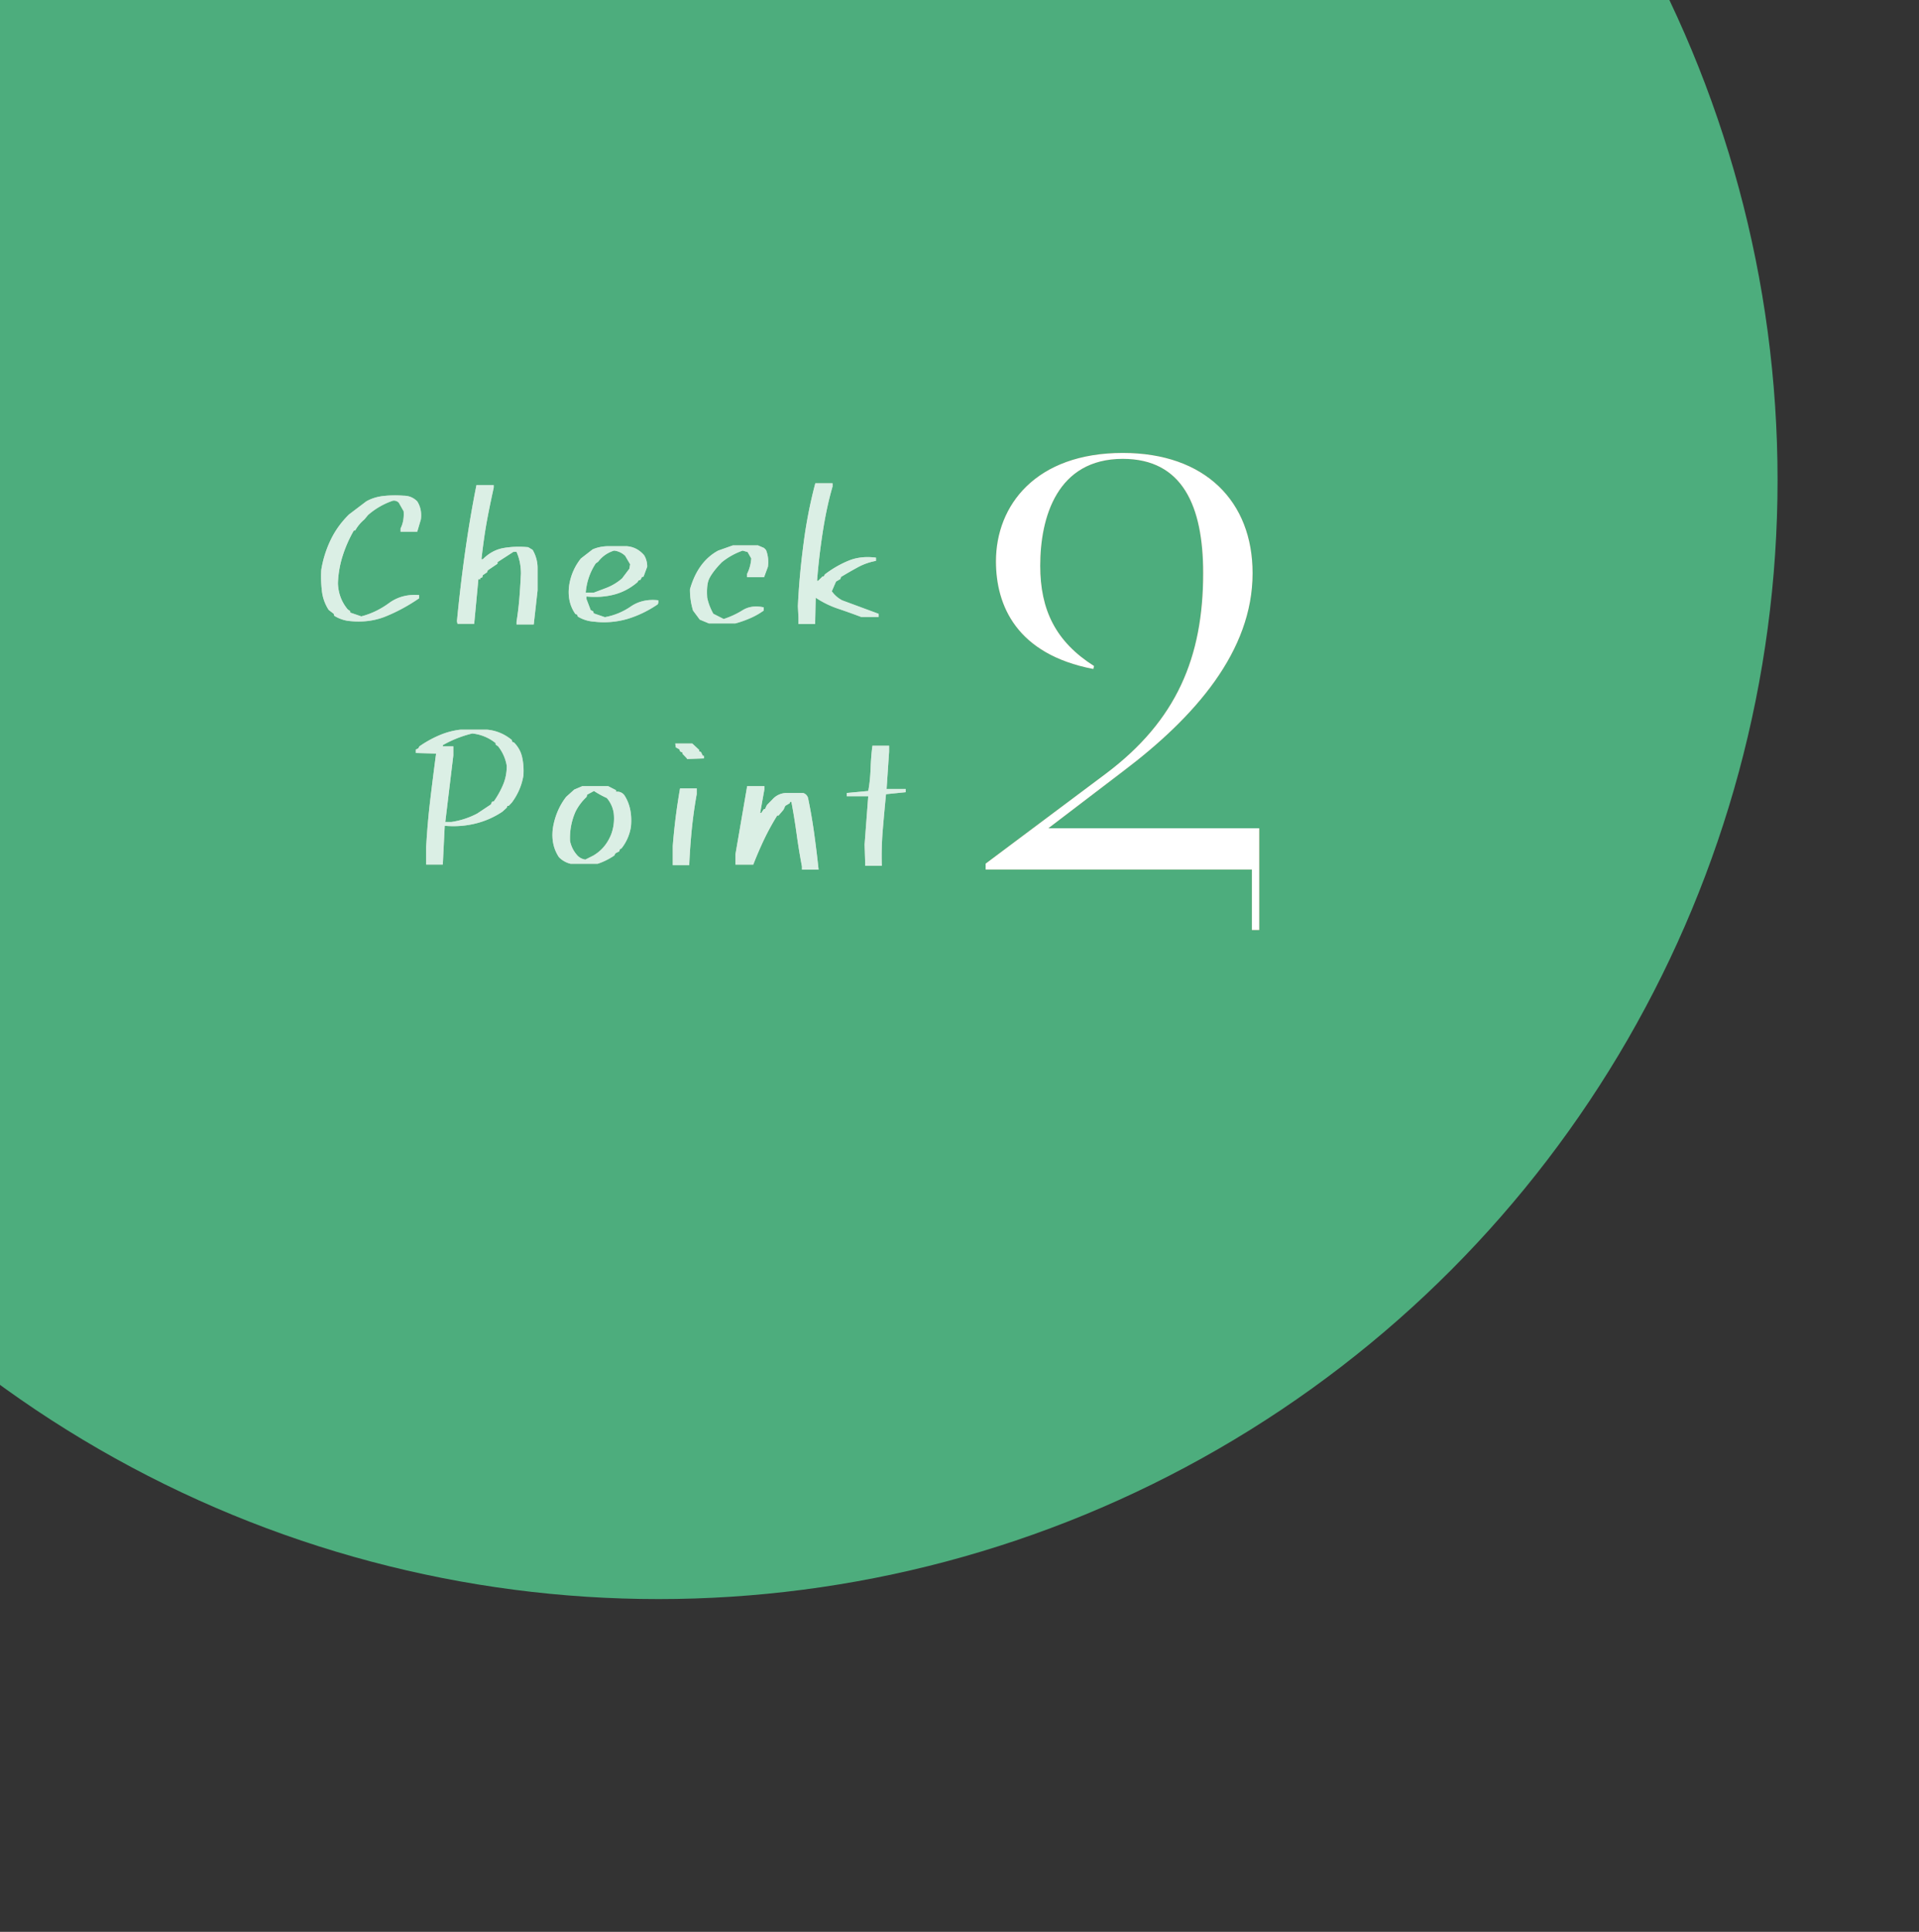 <svg xmlns="http://www.w3.org/2000/svg" width="85.896" height="86.474" viewBox="0 0 85.896 86.474"><rect x="0" y="0" width="85.896" height="86.474" fill="#333333" stroke="none"/><defs><clipPath id="a"><path fill="none" d="M0 0h85.896v86.474H0z"/></clipPath></defs><g data-name="レイヤー_1"><g clip-path="url(#a)"><circle cx="29.474" cy="21.487" r="50.091" fill="#4dad7d"/></g><g opacity=".8"><path d="M15.563 27.789a1.626 1.626 0 01-.6-.225l-.025-.09-.224-.171a1.937 1.937 0 01-.304-.842 5.465 5.465 0 01-.03-.95 4.88 4.88 0 01.416-1.332c.202-.426.479-.81.827-1.152l.772-.585c.234-.132.498-.213.793-.243.294-.03.587-.033.879-.01.239 0 .442.085.608.253.149.234.203.504.163.81l-.163.55h-.746v-.145c.114-.228.16-.486.138-.774l-.215-.378a.292.292 0 00-.275-.09 3.287 3.287 0 00-1.105.64l-.163.197a1.763 1.763 0 00-.411.495h-.06a5.82 5.82 0 00-.493 1.112 4.556 4.556 0 00-.219 1.255c.017.445.163.832.437 1.162l.112.08v.064l.497.17c.44-.113.853-.311 1.238-.593.386-.282.836-.402 1.351-.36v.143c-.48.33-.977.6-1.492.81-.514.21-1.083.277-1.706.199zm7.557.161v-.116c.056-.354.1-.708.128-1.063.029-.354.051-.72.069-1.098 0-.354-.067-.678-.198-.972h-.137l-.711.46v.071l-.438.297-.034.09-.188.126-.026.1-.086.027v.053h-.086l-.188 1.999h-.746l-.026-.117a70.67 70.67 0 01.386-3.24c.149-1.033.312-1.984.488-2.854h.772v.117c-.13.594-.237 1.113-.317 1.557s-.158.993-.232 1.647h.06c.275-.276.587-.444.935-.504.349-.06.714-.072 1.097-.036l.197.117a1.6 1.6 0 01.223.846v.972l-.171 1.522h-.772zm3.457-.125a1.565 1.565 0 01-.711-.225l-.035-.09-.077-.027c-.257-.366-.348-.801-.274-1.306.074-.444.249-.837.523-1.179l.523-.405c.217-.096.459-.144.724-.144h.784c.315.018.58.153.798.405a.97.97 0 01.137.513l-.163.441-.077.027-.06.117-.086.027-.05.081c-.315.27-.664.455-1.046.554-.384.1-.795.128-1.235.085v.118l.189.494.111.055.025.09.498.17c.422-.077.808-.236 1.157-.476s.76-.333 1.234-.28v.117l-.025.063c-.423.289-.87.505-1.337.649a3.764 3.764 0 01-1.527.126zm.55-1.504a2.36 2.36 0 00.719-.432l.326-.432.034-.198-.222-.378a.843.843 0 00-.497-.234 1.388 1.388 0 00-.712.495l-.112.081c-.256.39-.406.826-.446 1.306h.36l.55-.208zm4.606 1.585l-.411-.171-.301-.405a3.16 3.16 0 01-.137-.955c.234-.822.654-1.398 1.26-1.728l.66-.234h1.123l.274.117.086.09c.091.228.12.477.086.747l-.172.468h-.762v-.144c.108-.216.17-.447.188-.693l-.163-.288-.222-.063a3.1 3.1 0 00-.935.522l-.137.144c-.24.27-.391.49-.455.662-.062.17-.083.43-.06.779.052.246.143.486.275.72l.463.234a3.86 3.86 0 00.845-.392c.265-.165.58-.208.947-.13v.144a3.274 3.274 0 01-.605.342c-.22.096-.441.174-.665.234h-1.182zm4.007.027v-.288l-.026-.513c.04-.888.124-1.82.253-2.795a20.91 20.91 0 01.527-2.705h.772v.144c-.184.636-.332 1.33-.446 2.084a28.73 28.73 0 00-.248 2.137h.05l.198-.197h.051l.052-.09c.331-.253.682-.455 1.05-.608s.781-.2 1.238-.14v.144a2.72 2.72 0 00-.81.284c-.248.135-.501.28-.758.436l-.025.09-.198.117-.188.433c.125.174.28.309.463.405l1.629.603v.144h-.772c-.35-.132-.698-.257-1.046-.374a4.182 4.182 0 01-.995-.49l-.025 1.179h-.746zM19.075 38.7v-.782c.04-.714.101-1.418.183-2.111.083-.693.17-1.385.262-2.075l-.908-.027v-.153l.111-.054.05-.09c.275-.192.568-.356.88-.49s.632-.221.965-.257H21.8c.406.036.775.189 1.107.46l.025.089.077.027c.189.192.31.414.364.666.055.252.074.522.056.81-.074.444-.249.85-.522 1.215l-.138.144h-.06l-.026.081-.197.18a3.741 3.741 0 01-1.208.531c-.44.108-.898.142-1.372.1L19.82 38.7h-.745zm2.288-2.286l.609-.405.05-.117.087-.027c.16-.228.296-.472.407-.733s.167-.545.167-.85a1.897 1.897 0 00-.386-.874l-.111-.08v-.064a1.988 1.988 0 00-1.046-.432 5.076 5.076 0 00-1.32.522v.054h.471v.405l-.359 2.98h.273c.407-.06.792-.186 1.158-.379zm4.178 2.251a1.078 1.078 0 01-.523-.297c-.24-.36-.331-.78-.275-1.26.036-.258.104-.512.207-.761s.234-.476.394-.68l.36-.324.36-.153h1.157l.352.18v.072a.386.386 0 01.385.171c.24.378.335.84.284 1.386a2.07 2.07 0 01-.42.973l-.078.045-.025.09-.172.09-.052.099c-.24.162-.488.285-.745.369h-1.209zm1.02-.37c.366-.215.632-.533.798-.954a2.03 2.03 0 00.111-.945 1.32 1.32 0 00-.309-.675c-.2-.09-.391-.195-.574-.315l-.3.162-.035.108a2.34 2.34 0 00-.488.648 2.9 2.9 0 00-.248 1.324c.05.234.15.438.3.612a.592.592 0 00.385.216l.36-.18zm3.553.433v-.865a27.037 27.037 0 01.326-2.574h.745v.261c-.09.499-.164 1.017-.219 1.557a28.24 28.24 0 00-.115 1.62h-.737zm.634-4.753v-.027l-.197-.207v-.054l-.111-.054-.027-.09-.163-.09-.025-.171h.763l.308.288v.063l.077.027.086.171h.052v.117l-.763.027zm5.147 4.951v-.144c-.092-.48-.17-.96-.236-1.44-.066-.48-.144-.964-.236-1.45h-.052l-.025.063-.197.117-.077.171-.223.261h-.06c-.217.348-.413.706-.588 1.072-.173.366-.335.74-.484 1.125h-.797v-.468l.523-3.043h.771v.144l-.188 1.053h.051l.112-.17h.052l.085-.18.249-.253a.846.846 0 01.63-.288h.742a.32.32 0 01.222.225c.109.522.2 1.053.275 1.593.074.54.14 1.078.197 1.612h-.746zm2.831-.171v-.117L38.7 37.8l.163-2.16h-.96v-.144l.96-.09c.056-.288.092-.625.106-1.012.015-.387.042-.725.082-1.013h.746v.261l-.112 1.674h.857v.144l-.883.09c-.051.522-.1 1.052-.145 1.59s-.06 1.075-.043 1.615h-.746z" fill="#e7dfd3"/><path d="M15.563 27.789a1.626 1.626 0 01-.6-.225l-.025-.09-.224-.171a1.937 1.937 0 01-.304-.842 5.465 5.465 0 01-.03-.95 4.88 4.88 0 01.416-1.332c.202-.426.479-.81.827-1.152l.772-.585c.234-.132.498-.213.793-.243.294-.03.587-.033.879-.01.239 0 .442.085.608.253.149.234.203.504.163.81l-.163.55h-.746v-.145c.114-.228.16-.486.138-.774l-.215-.378a.292.292 0 00-.275-.09 3.287 3.287 0 00-1.105.64l-.163.197a1.763 1.763 0 00-.411.495h-.06a5.82 5.82 0 00-.493 1.112 4.556 4.556 0 00-.219 1.255c.017.445.163.832.437 1.162l.112.08v.064l.497.17c.44-.113.853-.311 1.238-.593.386-.282.836-.402 1.351-.36v.143c-.48.33-.977.6-1.492.81-.514.21-1.083.277-1.706.199zm7.557.161v-.116c.056-.354.1-.708.128-1.063.029-.354.051-.72.069-1.098 0-.354-.067-.678-.198-.972h-.137l-.711.46v.071l-.438.297-.034.09-.188.126-.026.1-.086.027v.053h-.086l-.188 1.999h-.746l-.026-.117a70.67 70.67 0 01.386-3.24c.149-1.033.312-1.984.488-2.854h.772v.117c-.13.594-.237 1.113-.317 1.557s-.158.993-.232 1.647h.06c.275-.276.587-.444.935-.504.349-.06.714-.072 1.097-.036l.197.117a1.6 1.6 0 01.223.846v.972l-.171 1.522h-.772zm3.457-.125a1.565 1.565 0 01-.711-.225l-.035-.09-.077-.027c-.257-.366-.348-.801-.274-1.306.074-.444.249-.837.523-1.179l.523-.405c.217-.096.459-.144.724-.144h.784c.315.018.58.153.798.405a.97.97 0 01.137.513l-.163.441-.077.027-.06.117-.086.027-.05.081c-.315.27-.664.455-1.046.554-.384.1-.795.128-1.235.085v.118l.189.494.111.055.025.09.498.17c.422-.077.808-.236 1.157-.476s.76-.333 1.234-.28v.117l-.025.063c-.423.289-.87.505-1.337.649a3.764 3.764 0 01-1.527.126zm.55-1.504a2.36 2.36 0 00.719-.432l.326-.432.034-.198-.222-.378a.843.843 0 00-.497-.234 1.388 1.388 0 00-.712.495l-.112.081c-.256.39-.406.826-.446 1.306h.36l.55-.208zm4.606 1.585l-.411-.171-.301-.405a3.16 3.16 0 01-.137-.955c.234-.822.654-1.398 1.26-1.728l.66-.234h1.123l.274.117.086.09c.091.228.12.477.086.747l-.172.468h-.762v-.144c.108-.216.17-.447.188-.693l-.163-.288-.222-.063a3.1 3.1 0 00-.935.522l-.137.144c-.24.27-.391.49-.455.662-.062.17-.083.43-.06.779.052.246.143.486.275.72l.463.234a3.86 3.86 0 00.845-.392c.265-.165.58-.208.947-.13v.144a3.274 3.274 0 01-.605.342c-.22.096-.441.174-.665.234h-1.182zm4.007.027v-.288l-.026-.513c.04-.888.124-1.82.253-2.795a20.91 20.91 0 01.527-2.705h.772v.144c-.184.636-.332 1.33-.446 2.084a28.73 28.73 0 00-.248 2.137h.05l.198-.197h.051l.052-.09c.331-.253.682-.455 1.05-.608s.781-.2 1.238-.14v.144a2.72 2.72 0 00-.81.284c-.248.135-.501.28-.758.436l-.025.09-.198.117-.188.433c.125.174.28.309.463.405l1.629.603v.144h-.772c-.35-.132-.698-.257-1.046-.374a4.182 4.182 0 01-.995-.49l-.025 1.179h-.746zM19.075 38.7v-.782c.04-.714.101-1.418.183-2.111.083-.693.17-1.385.262-2.075l-.908-.027v-.153l.111-.054.05-.09c.275-.192.568-.356.88-.49s.632-.221.965-.257H21.8c.406.036.775.189 1.107.46l.025.089.077.027c.189.192.31.414.364.666.055.252.074.522.056.81-.074.444-.249.85-.522 1.215l-.138.144h-.06l-.026.081-.197.18a3.741 3.741 0 01-1.208.531c-.44.108-.898.142-1.372.1L19.82 38.7h-.745zm2.288-2.286l.609-.405.05-.117.087-.027c.16-.228.296-.472.407-.733s.167-.545.167-.85a1.897 1.897 0 00-.386-.874l-.111-.08v-.064a1.988 1.988 0 00-1.046-.432 5.076 5.076 0 00-1.32.522v.054h.471v.405l-.359 2.98h.273c.407-.06.792-.186 1.158-.379zm4.178 2.251a1.078 1.078 0 01-.523-.297c-.24-.36-.331-.78-.275-1.26.036-.258.104-.512.207-.761s.234-.476.394-.68l.36-.324.36-.153h1.157l.352.18v.072a.386.386 0 01.385.171c.24.378.335.84.284 1.386a2.07 2.07 0 01-.42.973l-.078.045-.025.09-.172.09-.052.099c-.24.162-.488.285-.745.369h-1.209zm1.02-.37c.366-.215.632-.533.798-.954a2.03 2.03 0 00.111-.945 1.32 1.32 0 00-.309-.675c-.2-.09-.391-.195-.574-.315l-.3.162-.035.108a2.34 2.34 0 00-.488.648 2.9 2.9 0 00-.248 1.324c.05.234.15.438.3.612a.592.592 0 00.385.216l.36-.18zm3.553.433v-.865a27.037 27.037 0 01.326-2.574h.745v.261c-.09.499-.164 1.017-.219 1.557a28.24 28.24 0 00-.115 1.62h-.737zm.634-4.753v-.027l-.197-.207v-.054l-.111-.054-.027-.09-.163-.09-.025-.171h.763l.308.288v.063l.077.027.086.171h.052v.117l-.763.027zm5.147 4.951v-.144c-.092-.48-.17-.96-.236-1.44-.066-.48-.144-.964-.236-1.45h-.052l-.025.063-.197.117-.077.171-.223.261h-.06c-.217.348-.413.706-.588 1.072-.173.366-.335.74-.484 1.125h-.797v-.468l.523-3.043h.771v.144l-.188 1.053h.051l.112-.17h.052l.085-.18.249-.253a.846.846 0 01.63-.288h.742a.32.32 0 01.222.225c.109.522.2 1.053.275 1.593.074.54.14 1.078.197 1.612h-.746zm2.831-.171v-.117L38.7 37.8l.163-2.16h-.96v-.144l.96-.09c.056-.288.092-.625.106-1.012.015-.387.042-.725.082-1.013h.746v.261l-.112 1.674h.857v.144l-.883.09c-.051.522-.1 1.052-.145 1.59s-.06 1.075-.043 1.615h-.746z" fill="#fff"/></g><path d="M56.365 41.629h-.33v-2.707H44.118v-.264l5.38-4.026c3.168-2.377 4.357-5.215 4.357-8.978 0-3.003-.924-5.115-3.598-5.115-2.937 0-3.696 2.607-3.696 4.785 0 1.98.693 3.4 2.409 4.489l-.033.132c-3.433-.66-4.357-2.838-4.357-4.819 0-2.508 1.783-4.851 5.677-4.851 3.696 0 5.809 2.178 5.809 5.38 0 3.498-2.574 6.435-5.809 8.878l-3.333 2.541h9.44v4.555z" fill="#a6844d"/><path d="M56.365 41.629h-.33v-2.707H44.118v-.264l5.38-4.026c3.168-2.377 4.357-5.215 4.357-8.978 0-3.003-.924-5.115-3.598-5.115-2.937 0-3.696 2.607-3.696 4.785 0 1.98.693 3.4 2.409 4.489l-.033.132c-3.433-.66-4.357-2.838-4.357-4.819 0-2.508 1.783-4.851 5.677-4.851 3.696 0 5.809 2.178 5.809 5.38 0 3.498-2.574 6.435-5.809 8.878l-3.333 2.541h9.44v4.555z" fill="#fff"/></g></svg>